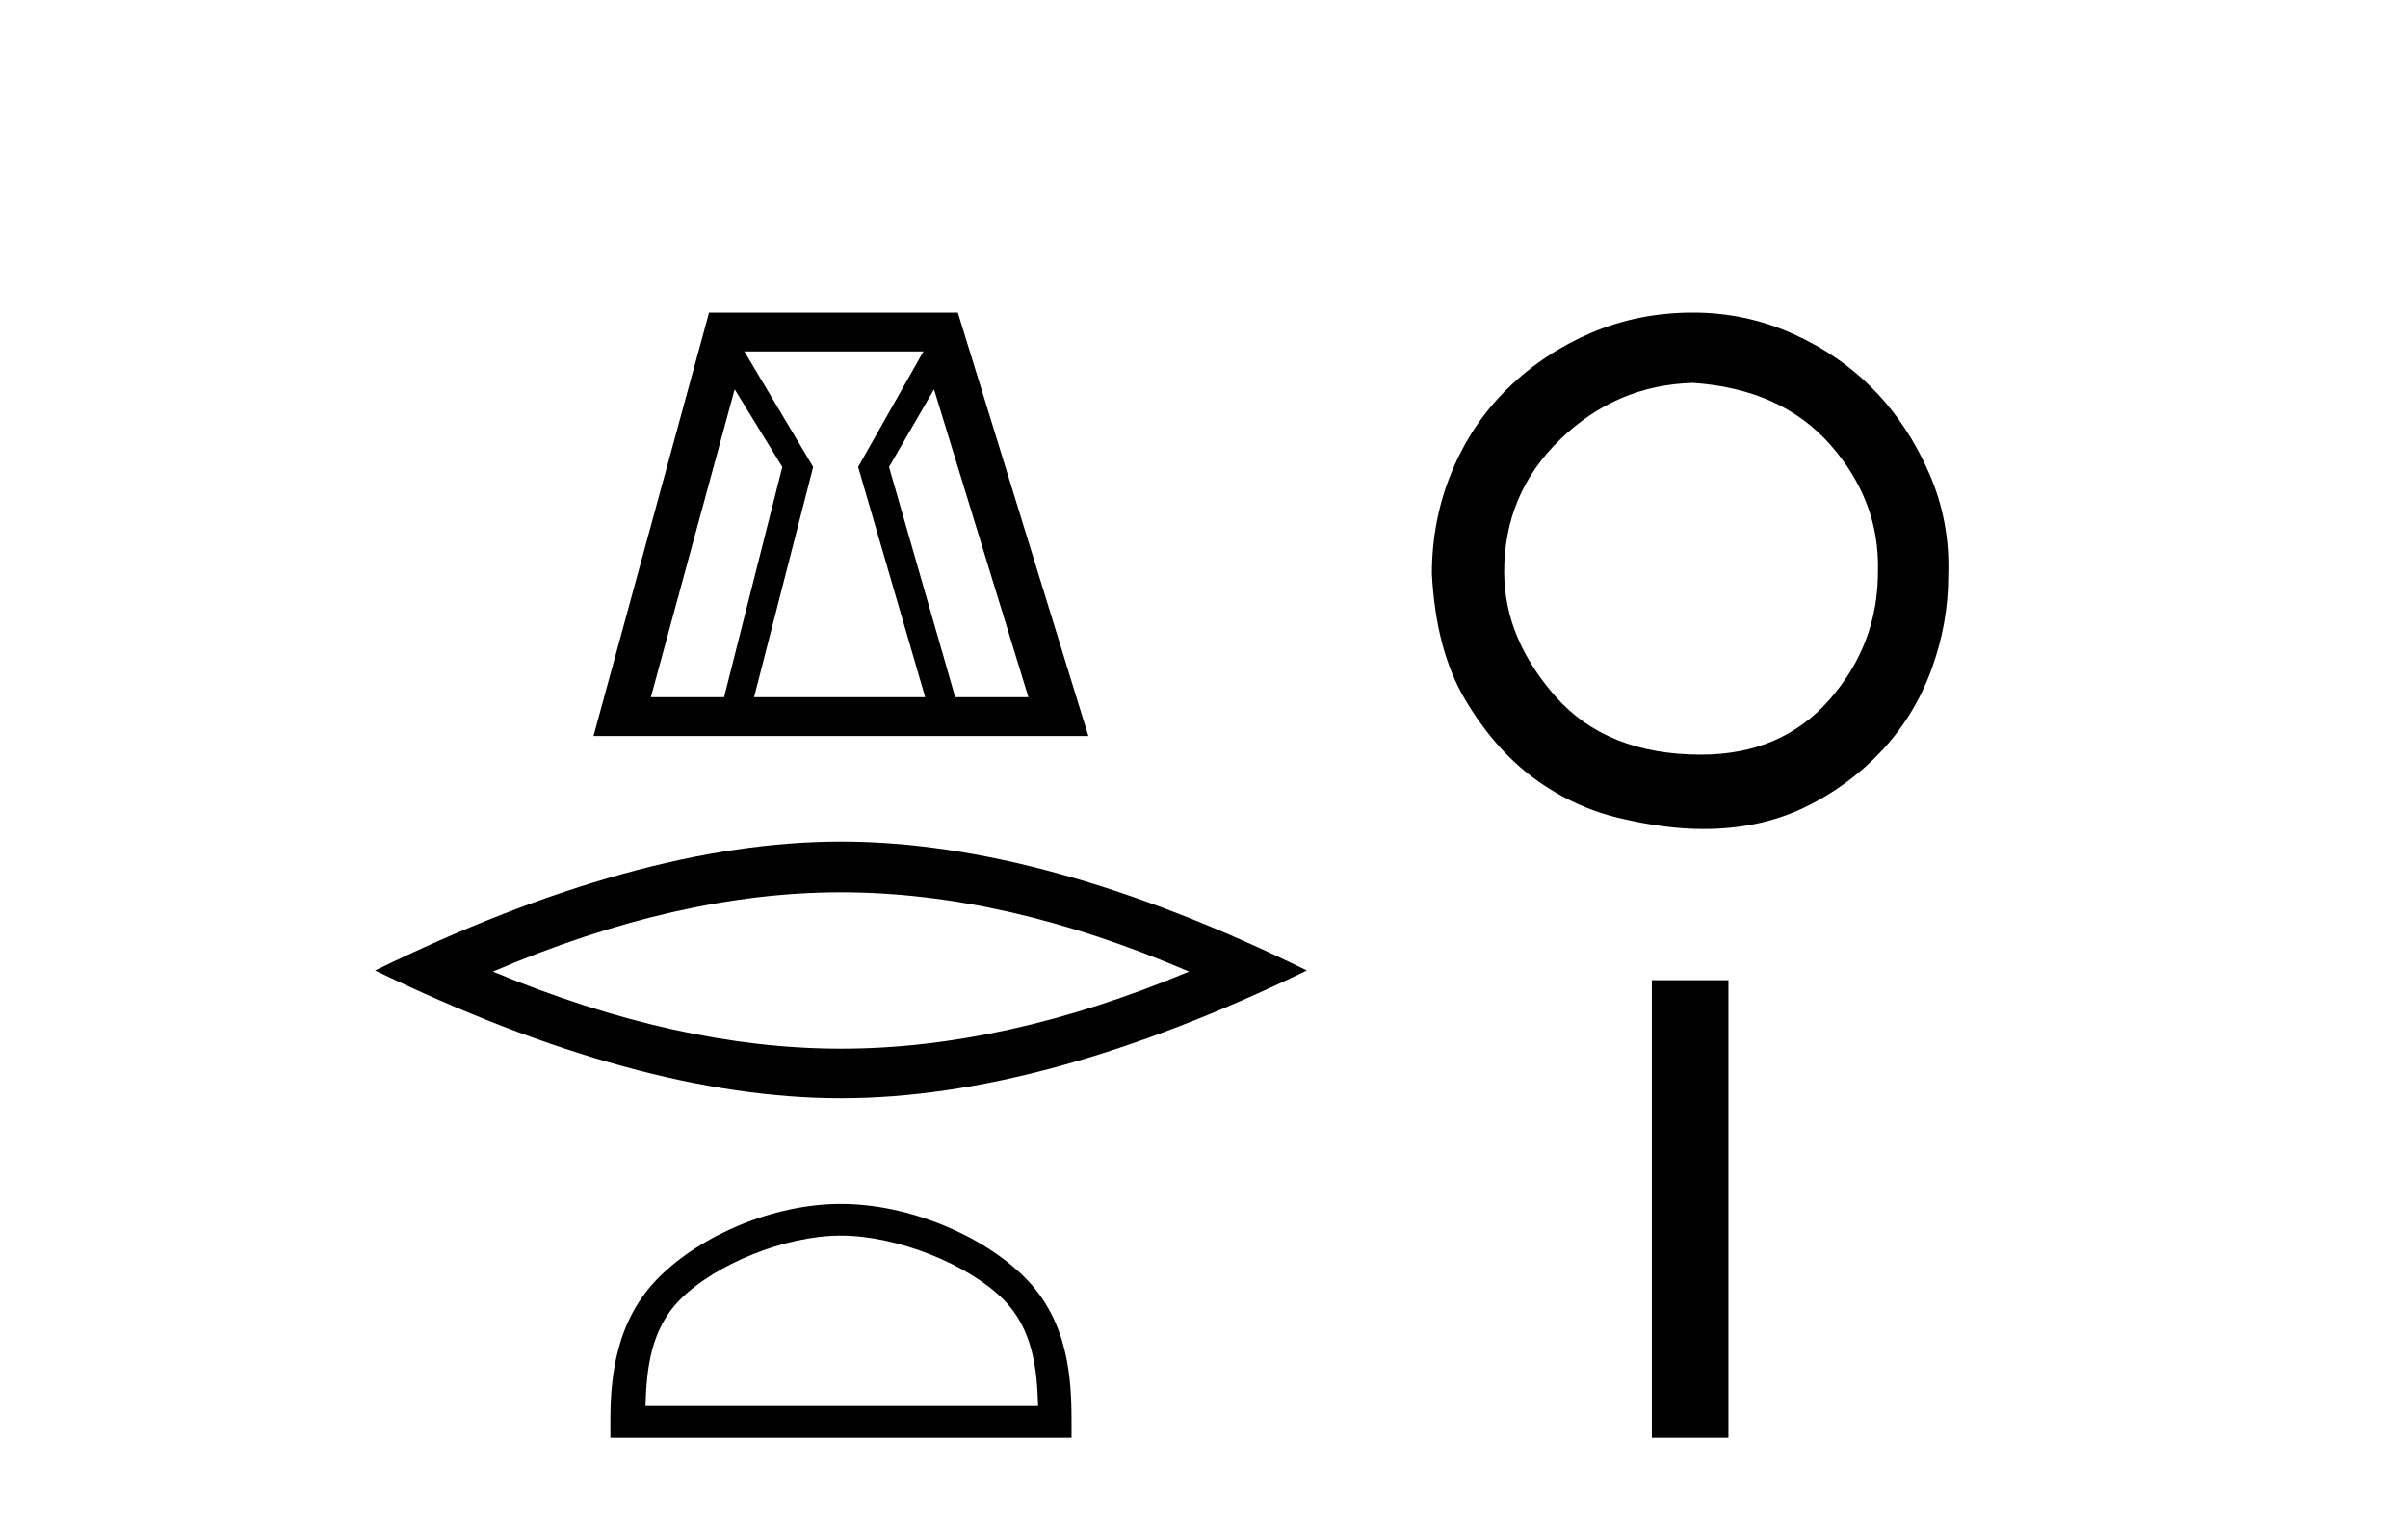 <?xml version='1.0' encoding='UTF-8' standalone='yes'?><svg xmlns='http://www.w3.org/2000/svg' xmlns:xlink='http://www.w3.org/1999/xlink' width='65.0' height='41.0' ><path d='M 19.831 10.508 L 21.117 12.604 L 19.545 18.819 L 17.569 18.819 L 19.831 10.508 ZM 24.926 9.485 L 23.164 12.604 L 24.974 18.819 L 20.355 18.819 L 21.95 12.604 L 20.093 9.485 ZM 25.212 10.508 L 27.76 18.819 L 25.784 18.819 L 23.998 12.604 L 25.212 10.508 ZM 19.14 8.437 L 16.021 19.867 L 29.379 19.867 L 25.855 8.437 Z' style='fill:#000000;stroke:none' /><path d='M 22.7 24.085 Q 27.13 24.085 32.095 26.226 Q 27.13 28.307 22.7 28.307 Q 18.3 28.307 13.305 26.226 Q 18.3 24.085 22.7 24.085 ZM 22.7 22.717 Q 17.23 22.717 10.124 26.196 Q 17.23 29.645 22.7 29.645 Q 28.17 29.645 35.276 26.196 Q 28.2 22.717 22.7 22.717 Z' style='fill:#000000;stroke:none' /><path d='M 22.7 33.352 C 24.231 33.352 26.147 34.139 27.075 35.066 C 27.886 35.877 27.992 36.953 28.022 37.952 L 17.424 37.952 C 17.453 36.953 17.559 35.877 18.371 35.066 C 19.298 34.139 21.169 33.352 22.7 33.352 ZM 22.7 32.496 C 20.884 32.496 18.93 33.335 17.784 34.48 C 16.61 35.655 16.476 37.201 16.476 38.358 L 16.476 38.809 L 28.924 38.809 L 28.924 38.358 C 28.924 37.201 28.836 35.655 27.661 34.48 C 26.516 33.335 24.516 32.496 22.7 32.496 Z' style='fill:#000000;stroke:none' /><path d='M 45.702 10.335 Q 48.089 10.498 49.417 12.017 Q 50.746 13.535 50.692 15.434 Q 50.692 17.387 49.39 18.878 Q 48.089 20.37 45.919 20.37 Q 43.37 20.37 41.986 18.797 Q 40.603 17.224 40.603 15.434 Q 40.603 13.318 42.122 11.854 Q 43.641 10.389 45.702 10.335 ZM 45.702 8.437 Q 44.237 8.437 42.963 8.979 Q 41.688 9.522 40.712 10.471 Q 39.735 11.42 39.193 12.722 Q 38.651 14.024 38.651 15.488 Q 38.759 17.549 39.546 18.878 Q 40.332 20.207 41.39 20.994 Q 42.447 21.78 43.695 22.078 Q 44.943 22.377 45.973 22.377 Q 47.492 22.377 48.685 21.807 Q 49.878 21.238 50.773 20.288 Q 51.668 19.339 52.129 18.092 Q 52.59 16.844 52.59 15.542 Q 52.645 14.078 52.075 12.776 Q 51.506 11.474 50.584 10.525 Q 49.661 9.576 48.387 9.006 Q 47.112 8.437 45.702 8.437 Z' style='fill:#000000;stroke:none' /><path d='M 44.589 26.458 L 44.589 38.809 L 46.656 38.809 L 46.656 26.458 Z' style='fill:#000000;stroke:none' /></svg>